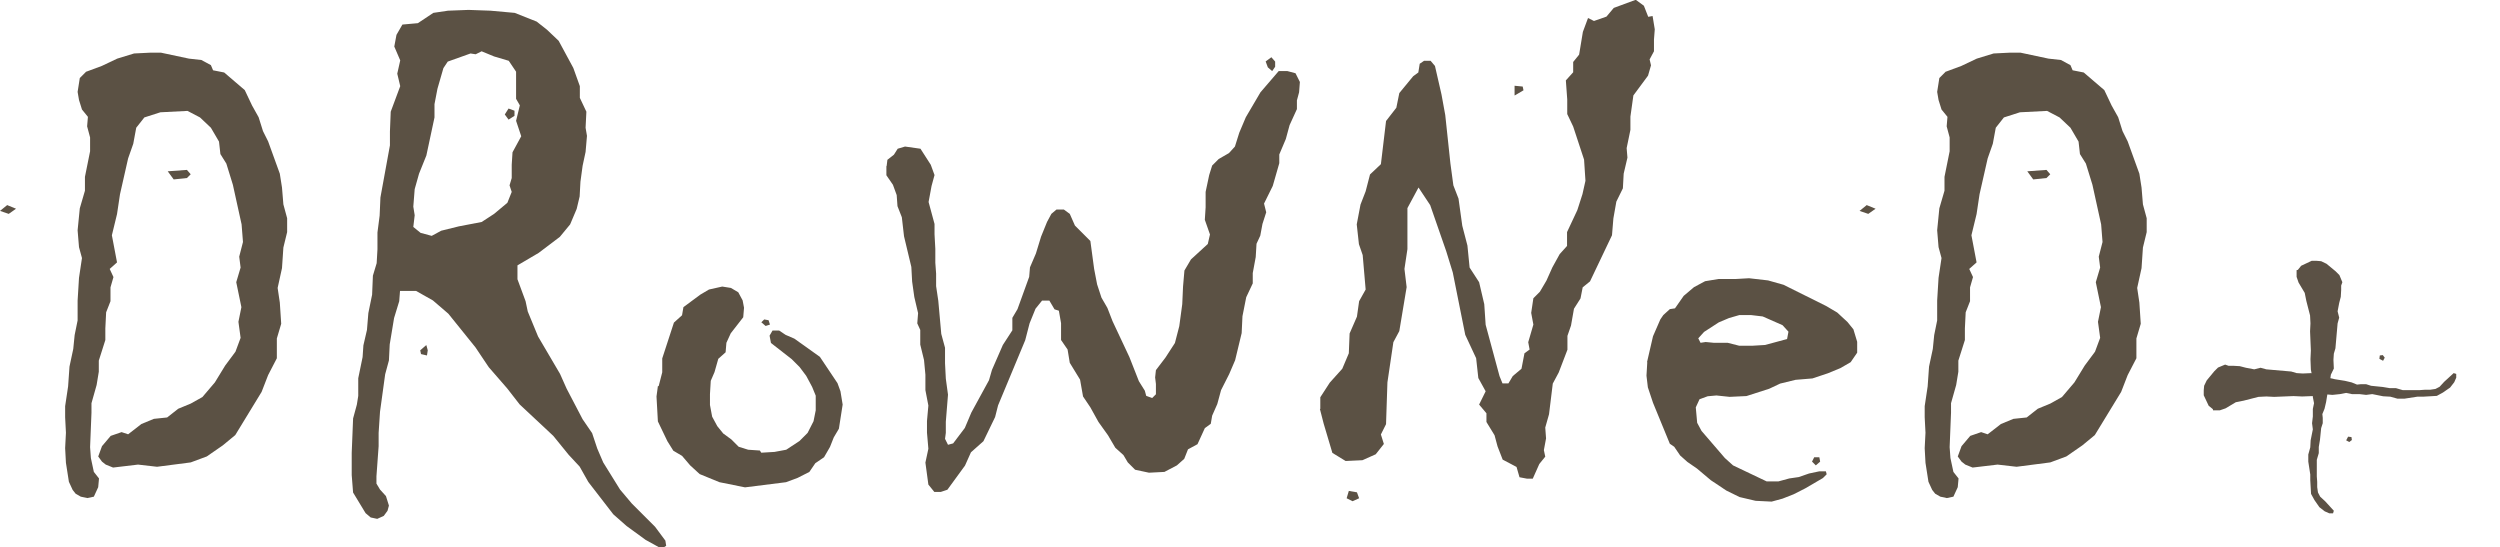 <?xml version="1.0" encoding="UTF-8"?>
<svg xmlns="http://www.w3.org/2000/svg" id="uuid-35876929-cf11-40ca-8e1b-bfc0b9d28571" viewBox="0 0 126.24 27.64">
  <defs>
    <style>.uuid-ee29fa9d-071c-4030-9e1f-6c6462ab6762{fill:#5b5144;}.uuid-6c1808c0-edf4-4e03-9d70-35780a2a3aff{fill:#5b5145;}</style>
  </defs>
  <path class="uuid-ee29fa9d-071c-4030-9e1f-6c6462ab6762" d="M.37,10.36l.44.18-.37.26-.44-.15.37-.3ZM4.33,3.63l.81-.3.78-.37.85-.26.81-.04h.55l1.41.3.63.07.48.26.11.26.56.11,1.04.89.37.78.33.59.22.7.26.52.59,1.63.11.7.07.85.19.7v.7l-.19.78-.07,1.04-.22,1,.11.74.07,1.07-.22.74v1l-.44.85-.33.85-1.33,2.18-.63.52-.81.56-.81.3-1.7.22-.96-.11-1.26.15-.37-.15-.19-.15-.19-.26.19-.52.44-.52.55-.19.33.11.67-.52.63-.26.67-.07.56-.44.63-.26.59-.33.63-.74.52-.85.52-.7.26-.7-.11-.81.15-.74-.26-1.26.22-.74-.07-.55.19-.74-.07-.89-.44-2-.33-1.07-.3-.48-.07-.63-.41-.7-.55-.52-.63-.33-1.37.07-.81.26-.41.52-.15.81-.26.74-.41,1.81-.15,1-.26,1.07.26,1.37-.37.33.19.41-.15.52v.7l-.22.56-.04.81v.59l-.33,1.04v.56l-.11.67-.26.92v.48l-.07,1.74.04.55.15.7.26.33-.04.44-.22.48-.33.07-.33-.07-.26-.15-.15-.19-.19-.41-.15-.96-.04-.74.04-.78-.04-.78v-.56l.15-1,.07-1,.19-.89.07-.7.15-.74v-1l.07-1.15.15-1-.15-.55-.07-.85.11-1.11.26-.89v-.7l.26-1.29v-.7l-.15-.56.04-.48-.3-.37-.15-.48-.07-.41.11-.7.33-.33ZM9.44,8.58l.19.22-.19.19-.67.07-.3-.41.96-.07Z"></path>
  <path class="uuid-ee29fa9d-071c-4030-9e1f-6c6462ab6762" d="M17.76,23.98v-1.11l.07-1.74.19-.7.07-.44v-.89l.22-1.07.04-.59.18-.78.07-.85.19-.93.04-.96.19-.63.04-.7v-.85l.11-.85.04-.92.48-2.63v-.7l.04-1,.48-1.29-.15-.63.15-.67-.3-.7.11-.59.3-.52.78-.07.78-.52.74-.11,1.04-.04,1.11.04,1.22.11,1.11.44.52.41.59.56.74,1.37.33.92v.59l.33.7-.04.81.07.41-.07.81-.15.7-.11.81-.04.74-.15.63-.33.78-.52.63-1.07.81-1.07.63v.7l.41,1.11.11.52.52,1.26,1.11,1.89.33.74.81,1.55.48.7.26.78.3.7.85,1.37.59.7,1.18,1.18.52.7.04.26-.11.07h-.26l-.67-.37-.96-.7-.67-.59-1.26-1.63-.44-.78-.55-.59-.78-.96-1.7-1.59-.63-.81-.93-1.07-.67-1-1.37-1.7-.78-.67-.85-.48h-.81l-.04.52-.26.85-.22,1.33-.04.81-.19.7-.26,1.89-.07,1.07v.67l-.11,1.52v.37l.18.3.3.33.15.48-.07.26-.19.26-.33.15-.33-.07-.26-.22-.63-1.04-.07-.89ZM20.87,10.43l.07.44-.07.59.37.3.56.15.48-.26.89-.22,1.15-.22.63-.41.67-.56.22-.55-.11-.33.11-.37v-.67l.04-.63.44-.81-.26-.78.19-.78-.19-.33v-1.37l-.37-.55-.74-.22-.63-.26-.3.15-.26-.04-1.15.41-.22.33-.3,1.04-.15.78v.67l-.41,1.92-.37.92-.22.78-.07.89ZM21.53,17.43l.07.26-.04.26-.3-.07-.04-.19.3-.26ZM25.68,5.48l.3.11v.26l-.3.19-.19-.26.19-.3Z"></path>
  <path class="uuid-ee29fa9d-071c-4030-9e1f-6c6462ab6762" d="M33.26,19.5l.18-.7v-.7l.59-1.81.41-.37.07-.41.85-.63.44-.26.67-.15.44.07.37.22.22.41.07.37-.04.48-.63.81-.22.48-.04.48-.37.33-.19.67-.19.44-.04.67v.55l.11.59.26.48.3.37.41.3.37.37.48.15.59.04.07.11.67-.04.59-.11.67-.44.41-.41.3-.59.11-.55v-.74l-.18-.44-.3-.56-.33-.44-.41-.41-1.04-.81-.07-.37.15-.26h.33l.33.22.44.19,1.29.92.89,1.33.15.41.11.67-.19,1.22-.26.44-.19.48-.3.52-.44.3-.3.44-.59.3-.59.22-2.07.26-1.29-.26-1-.41-.48-.44-.41-.48-.44-.26-.3-.48-.48-1-.07-1.26.07-.52ZM38.44,16.28l.15-.15.22.04.07.22-.22.07-.22-.19Z"></path>
  <path class="uuid-ee29fa9d-071c-4030-9e1f-6c6462ab6762" d="M44.77,8.4l.04-.33.33-.26.19-.3.37-.11.78.11.52.81.19.52-.15.55-.15.81.3,1.11v.52l.04.74v.7l.04.55v.63l.11.74.15,1.67.19.7v.78l.04.78.11.81-.11,1.37v.56l-.04.3.15.3.26-.07.59-.78.33-.78.89-1.63.15-.52.55-1.26.48-.74v-.63l.26-.44.59-1.63.04-.48.3-.7.26-.85.3-.74.22-.41.26-.22h.37l.3.22.26.59.78.78.19,1.41.15.78.22.67.3.52.26.67.85,1.81.48,1.22.3.48.07.26.3.11.19-.19v-.52l-.04-.33.04-.37.48-.63.48-.74.22-.85.15-1.11.04-.89.07-.81.33-.56.85-.78.11-.48-.26-.74.04-.63v-.78l.18-.85.15-.48.33-.33.52-.3.3-.33.22-.7.33-.78.74-1.26.92-1.07h.44l.41.11.22.44-.04.52-.11.41v.44l-.37.81-.19.7-.33.78v.44l-.33,1.15-.44.89.11.44-.19.59-.11.59-.19.41-.04.67-.15.81v.52l-.33.7-.19.96-.04.85-.33,1.37-.3.7-.41.81-.19.7-.26.59-.07.41-.3.22-.37.81-.48.26-.19.48-.37.33-.63.33-.78.04-.7-.15-.37-.37-.22-.37-.41-.37-.37-.63-.48-.67-.41-.74-.37-.55-.15-.85-.52-.85-.11-.67-.33-.48v-.85l-.11-.63-.22-.07-.26-.44h-.37l-.33.41-.3.74-.22.85-1.37,3.29-.15.59-.59,1.22-.63.56-.3.67-.89,1.22-.33.11h-.33l-.3-.37-.15-1.11.15-.7-.07-.81v-.59l.07-.78-.15-.78v-.78l-.07-.74-.19-.78v-.74l-.15-.33.04-.52-.19-.81-.11-.78-.04-.74-.37-1.55-.11-.96-.22-.56-.04-.56-.19-.52-.33-.48v-.48ZM63.9,3.11l.3-.22.19.22v.26l-.15.22-.22-.19-.11-.3Z"></path>
  <path class="uuid-ee29fa9d-071c-4030-9e1f-6c6462ab6762" d="M66.67,20.65v-.59l.48-.74.63-.7.33-.78.04-1,.37-.85.11-.78.33-.59-.15-1.74-.19-.55-.11-1,.19-1,.26-.67.22-.85.55-.52.26-2.18.52-.67.15-.74.7-.85.26-.19.07-.44.22-.15h.33l.22.26.33,1.44.19,1.04.26,2.44.15,1.11.26.67.19,1.37.26,1,.11,1.11.48.74.26,1.11.07,1.04.7,2.59.15.37h.3l.22-.37.44-.37.15-.78.26-.19-.07-.37.26-.89-.11-.59.11-.74.33-.33.33-.56.3-.67.37-.67.37-.41v-.7l.52-1.11.26-.81.15-.67-.07-1.07-.55-1.67-.3-.63v-.74l-.07-.96.37-.41v-.52l.3-.37.19-1.15.26-.7.3.15.63-.22.37-.44,1.11-.41.41.3.22.56.22-.04.11.67-.04.52v.59l-.22.41.07.3-.15.52-.74,1-.15,1.07v.67l-.19.92.04.48-.19.81-.04.74-.33.67-.15.85-.07.85-1.11,2.33-.37.3-.11.56-.33.52-.15.85-.18.52v.7l-.44,1.15-.3.56-.19,1.55-.19.67.04.55-.11.59.07.33-.3.37-.33.74h-.3l-.37-.07-.15-.52-.7-.37-.26-.67-.15-.56-.41-.67v-.44l-.37-.44.33-.67-.37-.67-.11-1-.55-1.18-.63-3.15-.33-1.07-.81-2.33-.59-.89-.56,1.04v2.07l-.15,1,.11.92-.37,2.22-.3.56-.3,2.03-.07,2.11-.26.52.15.48-.41.52-.67.3-.85.04-.67-.41-.44-1.48-.19-.74ZM68,25.16l.11-.37.41.07.11.3-.33.15-.3-.15ZM76.48,4.81v-.48l.41.04.04.19-.44.26Z"></path>
  <path class="uuid-ee29fa9d-071c-4030-9e1f-6c6462ab6762" d="M83.17,18.28l.3-1.3.37-.85.15-.22.33-.3.26-.04.44-.63.52-.44.56-.3.67-.11h.85l.7-.04.96.11.78.22,2.15,1.07.56.33.52.48.3.37.19.63v.55l-.33.48-.52.3-.63.26-.78.26-.85.07-.78.19-.55.26-1.15.37-.85.04-.67-.07-.44.04-.41.15-.19.41.07.78.22.41,1.18,1.37.41.37,1.7.81h.59l.55-.15.48-.07.52-.18.52-.11h.33l.04.15-.19.19-.89.52-.59.3-.56.22-.55.15-.81-.04-.81-.19-.67-.33-.78-.52-.7-.59-.48-.33-.37-.33-.3-.44-.22-.15-.85-2.07-.26-.78-.07-.59.04-.67ZM85.76,17.09l.11.22.26-.04.41.04h.7l.59.15h.63l.67-.04,1.11-.3.07-.37-.3-.33-1-.44-.59-.07h-.59l-.52.15-.52.22-.74.48-.3.33ZM91.5,23.31l.11-.22h.26l.04.22-.22.19-.19-.19Z"></path>
  <path class="uuid-ee29fa9d-071c-4030-9e1f-6c6462ab6762" d="M94.27,10.36l.44.18-.37.26-.44-.15.37-.3ZM98.23,3.63l.81-.3.78-.37.85-.26.81-.04h.55l1.41.3.63.07.48.26.11.26.56.11,1.04.89.37.78.33.59.22.7.26.52.59,1.63.11.7.07.85.19.7v.7l-.19.78-.07,1.04-.22,1,.11.74.07,1.07-.22.74v1l-.44.85-.33.85-1.33,2.18-.63.52-.81.56-.81.3-1.7.22-.96-.11-1.26.15-.37-.15-.19-.15-.19-.26.19-.52.44-.52.55-.19.33.11.67-.52.63-.26.67-.07.56-.44.63-.26.59-.33.63-.74.52-.85.52-.7.26-.7-.11-.81.15-.74-.26-1.26.22-.74-.07-.55.19-.74-.07-.89-.44-2-.33-1.07-.3-.48-.07-.63-.41-.7-.55-.52-.63-.33-1.37.07-.81.26-.41.52-.15.81-.26.74-.41,1.81-.15,1-.26,1.07.26,1.37-.37.33.19.41-.15.52v.7l-.22.56-.04.81v.59l-.33,1.04v.56l-.11.67-.26.92v.48l-.07,1.74.04.55.15.7.26.33-.04.44-.22.48-.33.07-.33-.07-.26-.15-.15-.19-.19-.41-.15-.96-.04-.74.04-.78-.04-.78v-.56l.15-1,.07-1,.19-.89.07-.7.15-.74v-1l.07-1.15.15-1-.15-.55-.07-.85.11-1.11.26-.89v-.7l.26-1.29v-.7l-.15-.56.04-.48-.3-.37-.15-.48-.07-.41.11-.7.33-.33ZM103.34,8.58l.19.22-.19.19-.67.07-.3-.41.96-.07Z"></path>
  <path class="uuid-6c1808c0-edf4-4e03-9d70-35780a2a3aff" d="M111.74,20.66l-.21-.17-.25-.53v-.25l.02-.23.13-.27.38-.46.19-.19.36-.15.17.06h.23l.34.02.31.08.42.08.32-.08.29.08,1.26.11.27.08.31.02.44-.02.31.15.42.06.46.1.5.08.34.08.27.11.19-.02h.27l.25.08.59.06.36.06h.31l.34.1h.84l.27-.02h.27l.27-.04.21-.11.23-.25.48-.44.13.04v.19l-.1.23-.21.27-.36.25-.31.17-.69.04h-.29l-.65.1h-.36l-.36-.1-.36-.02-.55-.11-.31.04-.34-.04h-.38l-.29-.06-.31.06-.38.04-.48-.04-.53.1-.52.02-.44-.02-.97.04-.4-.02-.4.02-.74.19-.4.08-.52.31-.29.1h-.34ZM120.34,18.22l-.19-.1.02-.17.15-.02.1.13-.08.15Z"></path>
  <path class="uuid-6c1808c0-edf4-4e03-9d70-35780a2a3aff" d="M116.03,13.63l.17-.21.53-.25h.25l.23.02.27.13.46.38.19.19.15.36-.06.17v.23l-.02.34-.08.31-.08.42.08.32-.08.29-.11,1.26-.08.27-.02.31.02.44-.15.31-.06.42-.1.46-.08.5-.08.34-.11.27.02.19v.27l-.08.25-.06.59-.06.36v.31l-.1.34v.84l.02.27v.27l.04.27.11.21.25.23.44.48-.04.13h-.19l-.23-.1-.27-.21-.25-.36-.17-.31-.04-.69v-.29l-.1-.65v-.36l.1-.36.02-.36.11-.55-.04-.31.04-.34v-.38l.06-.29-.06-.31-.04-.38.04-.48-.1-.53-.02-.52.02-.44-.04-.97.02-.4-.02-.4-.19-.74-.08-.4-.31-.52-.1-.29v-.34ZM118.47,22.24l.1-.19.17.02.02.15-.13.1-.15-.08Z"></path>
</svg>
